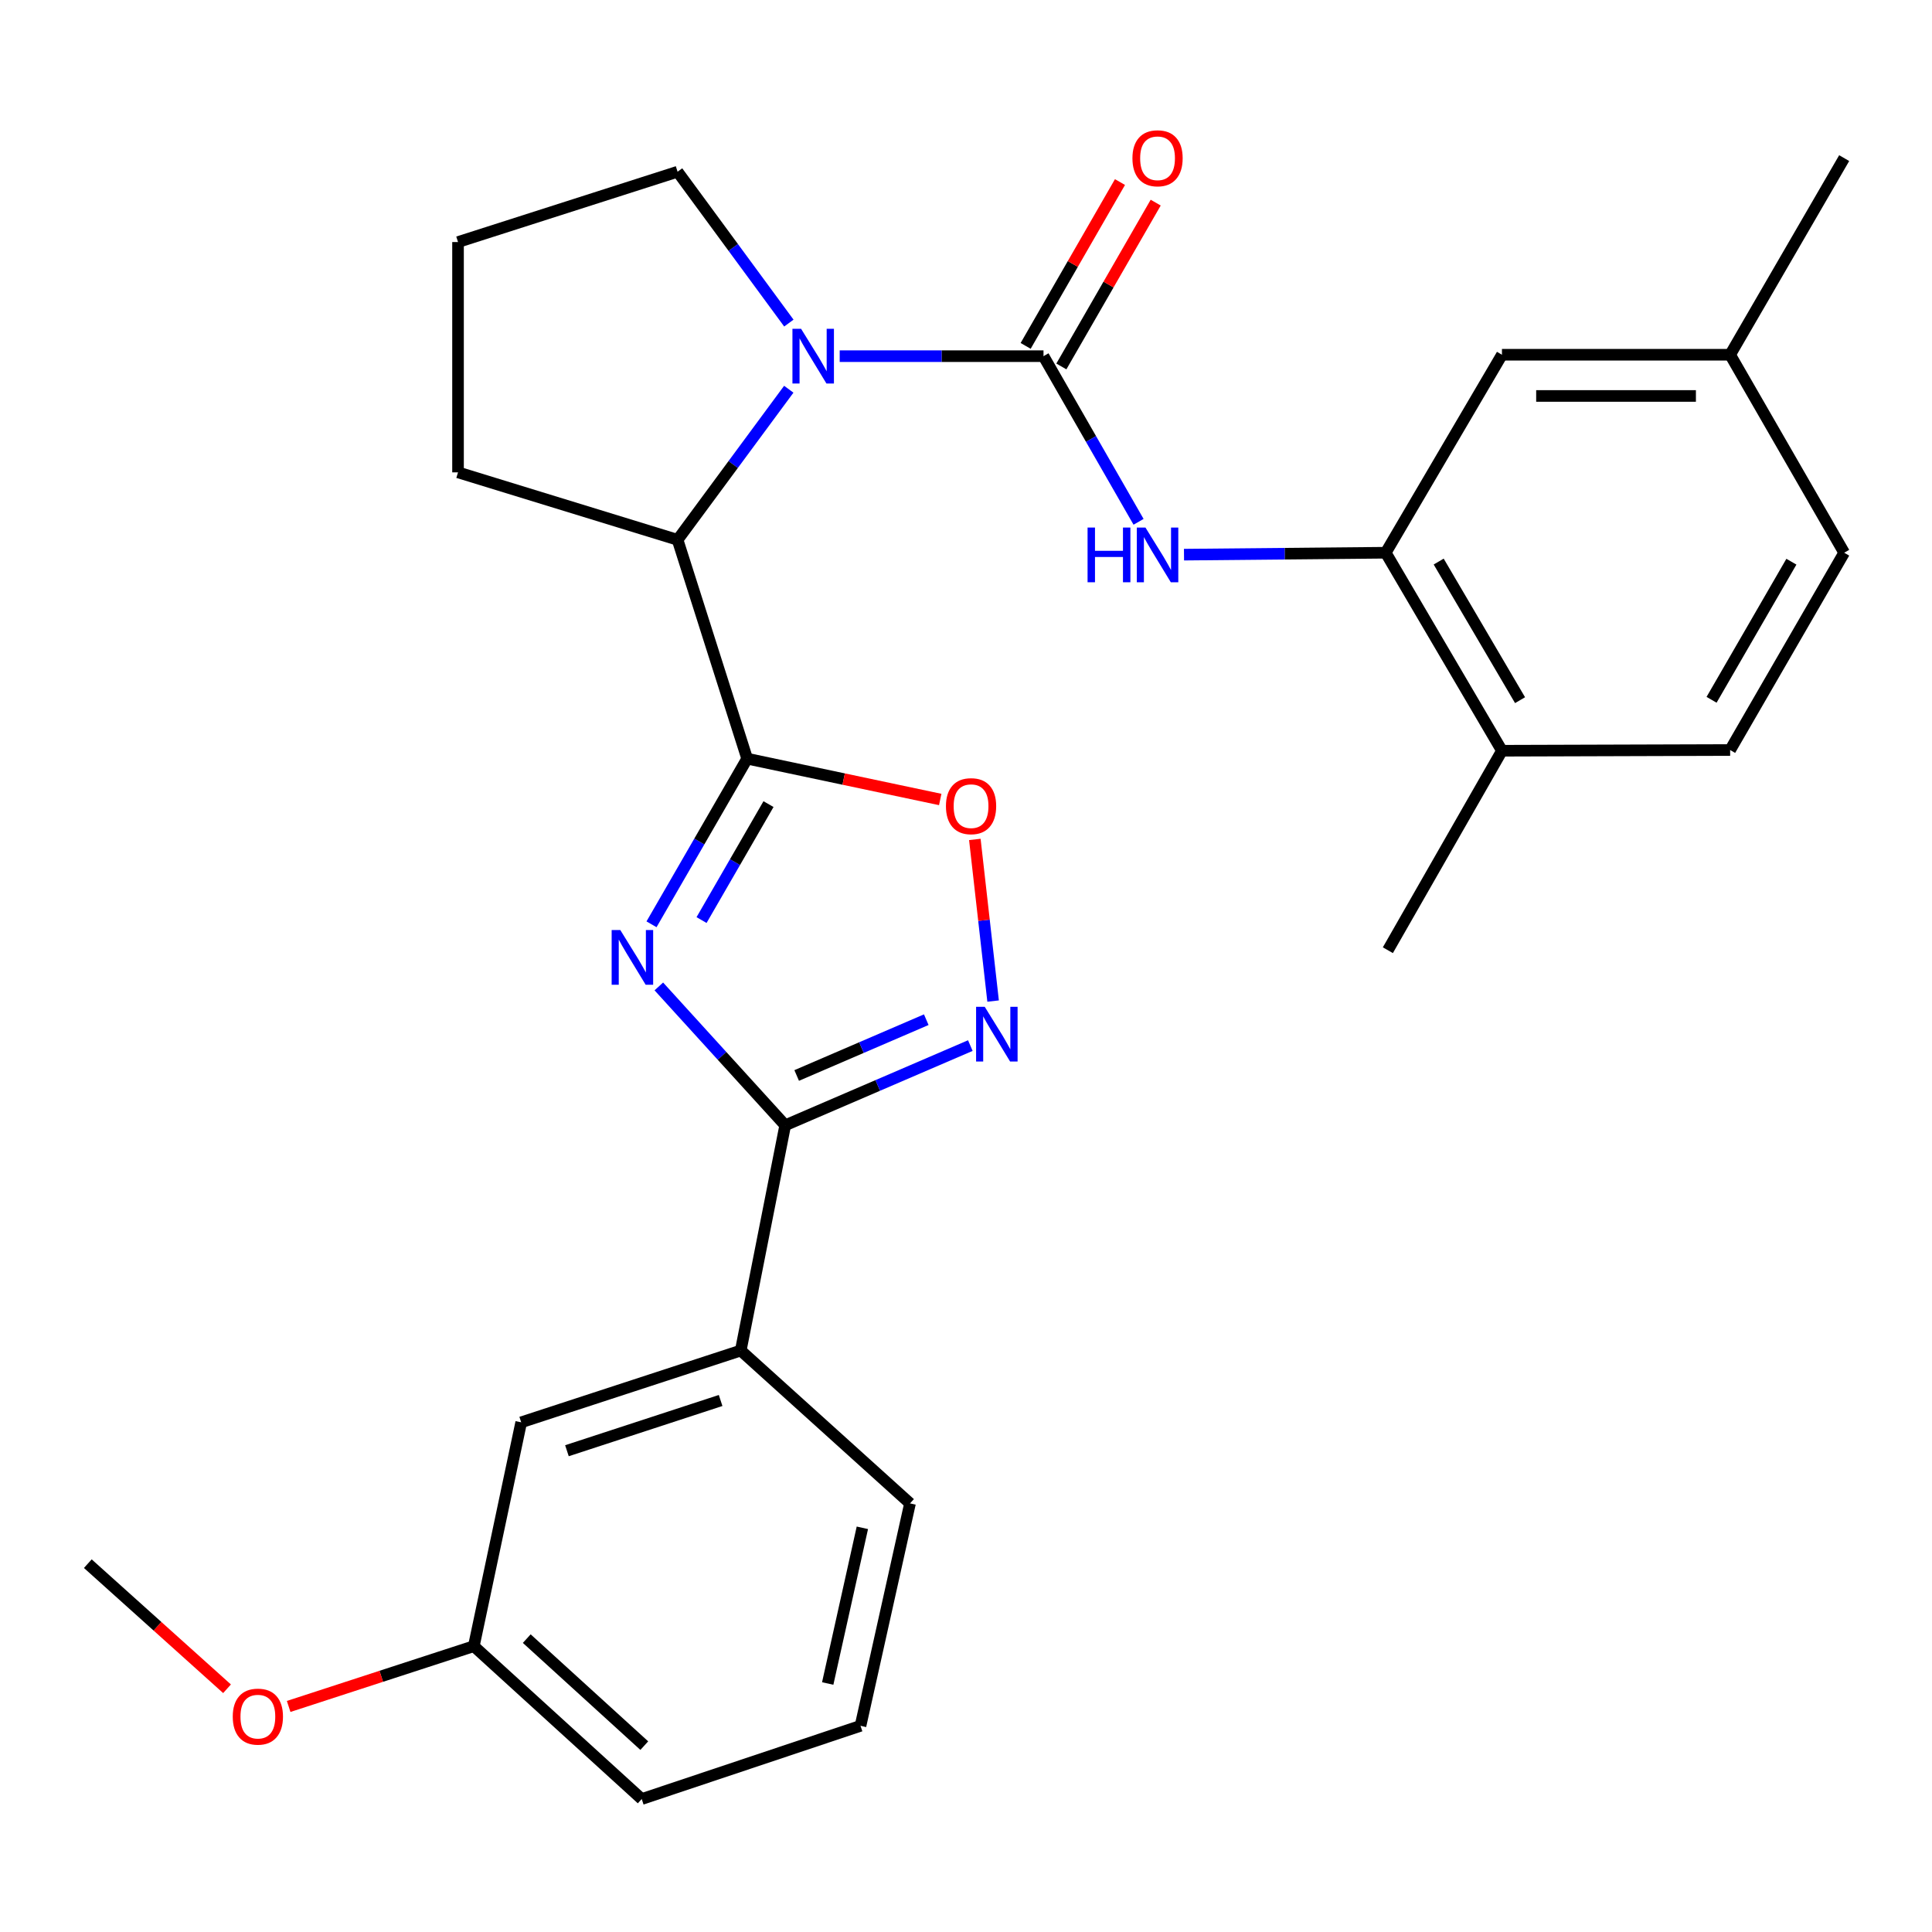 <?xml version='1.0' encoding='iso-8859-1'?>
<svg version='1.1' baseProfile='full'
              xmlns='http://www.w3.org/2000/svg'
                      xmlns:rdkit='http://www.rdkit.org/xml'
                      xmlns:xlink='http://www.w3.org/1999/xlink'
                  xml:space='preserve'
width='1000px' height='1000px' viewBox='0 0 1000 1000'>
<!-- END OF HEADER -->
<rect style='opacity:1.0;fill:#FFFFFF;stroke:none' width='1000' height='1000' x='0' y='0'> </rect>
<path class='bond-0' d='M 337.222,478.417 L 361.975,435.549' style='fill:none;fill-rule:evenodd;stroke:#0000FF;stroke-width:6px;stroke-linecap:butt;stroke-linejoin:miter;stroke-opacity:1' />
<path class='bond-0' d='M 361.975,435.549 L 386.728,392.68' style='fill:none;fill-rule:evenodd;stroke:#000000;stroke-width:6px;stroke-linecap:butt;stroke-linejoin:miter;stroke-opacity:1' />
<path class='bond-0' d='M 363.121,476.224 L 380.448,446.216' style='fill:none;fill-rule:evenodd;stroke:#0000FF;stroke-width:6px;stroke-linecap:butt;stroke-linejoin:miter;stroke-opacity:1' />
<path class='bond-0' d='M 380.448,446.216 L 397.775,416.208' style='fill:none;fill-rule:evenodd;stroke:#000000;stroke-width:6px;stroke-linecap:butt;stroke-linejoin:miter;stroke-opacity:1' />
<path class='bond-3' d='M 341.008,510.575 L 373.716,546.513' style='fill:none;fill-rule:evenodd;stroke:#0000FF;stroke-width:6px;stroke-linecap:butt;stroke-linejoin:miter;stroke-opacity:1' />
<path class='bond-3' d='M 373.716,546.513 L 406.424,582.45' style='fill:none;fill-rule:evenodd;stroke:#000000;stroke-width:6px;stroke-linecap:butt;stroke-linejoin:miter;stroke-opacity:1' />
<path class='bond-5' d='M 386.728,392.68 L 436.693,403.246' style='fill:none;fill-rule:evenodd;stroke:#000000;stroke-width:6px;stroke-linecap:butt;stroke-linejoin:miter;stroke-opacity:1' />
<path class='bond-5' d='M 436.693,403.246 L 486.658,413.813' style='fill:none;fill-rule:evenodd;stroke:#FF0000;stroke-width:6px;stroke-linecap:butt;stroke-linejoin:miter;stroke-opacity:1' />
<path class='bond-6' d='M 386.728,392.68 L 350.713,279.408' style='fill:none;fill-rule:evenodd;stroke:#000000;stroke-width:6px;stroke-linecap:butt;stroke-linejoin:miter;stroke-opacity:1' />
<path class='bond-1' d='M 540.116,184.351 L 487.371,184.351' style='fill:none;fill-rule:evenodd;stroke:#000000;stroke-width:6px;stroke-linecap:butt;stroke-linejoin:miter;stroke-opacity:1' />
<path class='bond-1' d='M 487.371,184.351 L 434.627,184.351' style='fill:none;fill-rule:evenodd;stroke:#0000FF;stroke-width:6px;stroke-linecap:butt;stroke-linejoin:miter;stroke-opacity:1' />
<path class='bond-7' d='M 540.116,184.351 L 564.717,227.222' style='fill:none;fill-rule:evenodd;stroke:#000000;stroke-width:6px;stroke-linecap:butt;stroke-linejoin:miter;stroke-opacity:1' />
<path class='bond-7' d='M 564.717,227.222 L 589.318,270.093' style='fill:none;fill-rule:evenodd;stroke:#0000FF;stroke-width:6px;stroke-linecap:butt;stroke-linejoin:miter;stroke-opacity:1' />
<path class='bond-10' d='M 549.359,189.674 L 573.772,147.277' style='fill:none;fill-rule:evenodd;stroke:#000000;stroke-width:6px;stroke-linecap:butt;stroke-linejoin:miter;stroke-opacity:1' />
<path class='bond-10' d='M 573.772,147.277 L 598.186,104.88' style='fill:none;fill-rule:evenodd;stroke:#FF0000;stroke-width:6px;stroke-linecap:butt;stroke-linejoin:miter;stroke-opacity:1' />
<path class='bond-10' d='M 530.873,179.029 L 555.286,136.632' style='fill:none;fill-rule:evenodd;stroke:#000000;stroke-width:6px;stroke-linecap:butt;stroke-linejoin:miter;stroke-opacity:1' />
<path class='bond-10' d='M 555.286,136.632 L 579.7,94.235' style='fill:none;fill-rule:evenodd;stroke:#FF0000;stroke-width:6px;stroke-linecap:butt;stroke-linejoin:miter;stroke-opacity:1' />
<path class='bond-2' d='M 408.269,201.465 L 379.491,240.437' style='fill:none;fill-rule:evenodd;stroke:#0000FF;stroke-width:6px;stroke-linecap:butt;stroke-linejoin:miter;stroke-opacity:1' />
<path class='bond-2' d='M 379.491,240.437 L 350.713,279.408' style='fill:none;fill-rule:evenodd;stroke:#000000;stroke-width:6px;stroke-linecap:butt;stroke-linejoin:miter;stroke-opacity:1' />
<path class='bond-15' d='M 408.316,167.229 L 379.514,128.06' style='fill:none;fill-rule:evenodd;stroke:#0000FF;stroke-width:6px;stroke-linecap:butt;stroke-linejoin:miter;stroke-opacity:1' />
<path class='bond-15' d='M 379.514,128.06 L 350.713,88.891' style='fill:none;fill-rule:evenodd;stroke:#000000;stroke-width:6px;stroke-linecap:butt;stroke-linejoin:miter;stroke-opacity:1' />
<path class='bond-4' d='M 406.424,582.45 L 454.333,561.821' style='fill:none;fill-rule:evenodd;stroke:#000000;stroke-width:6px;stroke-linecap:butt;stroke-linejoin:miter;stroke-opacity:1' />
<path class='bond-4' d='M 454.333,561.821 L 502.242,541.192' style='fill:none;fill-rule:evenodd;stroke:#0000FF;stroke-width:6px;stroke-linecap:butt;stroke-linejoin:miter;stroke-opacity:1' />
<path class='bond-4' d='M 412.361,556.669 L 445.897,542.228' style='fill:none;fill-rule:evenodd;stroke:#000000;stroke-width:6px;stroke-linecap:butt;stroke-linejoin:miter;stroke-opacity:1' />
<path class='bond-4' d='M 445.897,542.228 L 479.433,527.788' style='fill:none;fill-rule:evenodd;stroke:#0000FF;stroke-width:6px;stroke-linecap:butt;stroke-linejoin:miter;stroke-opacity:1' />
<path class='bond-9' d='M 406.424,582.45 L 383.41,699.041' style='fill:none;fill-rule:evenodd;stroke:#000000;stroke-width:6px;stroke-linecap:butt;stroke-linejoin:miter;stroke-opacity:1' />
<path class='bond-28' d='M 514.028,518.152 L 509.301,476.32' style='fill:none;fill-rule:evenodd;stroke:#0000FF;stroke-width:6px;stroke-linecap:butt;stroke-linejoin:miter;stroke-opacity:1' />
<path class='bond-28' d='M 509.301,476.32 L 504.574,434.488' style='fill:none;fill-rule:evenodd;stroke:#FF0000;stroke-width:6px;stroke-linecap:butt;stroke-linejoin:miter;stroke-opacity:1' />
<path class='bond-19' d='M 350.713,279.408 L 237.074,244.495' style='fill:none;fill-rule:evenodd;stroke:#000000;stroke-width:6px;stroke-linecap:butt;stroke-linejoin:miter;stroke-opacity:1' />
<path class='bond-8' d='M 612.838,287.087 L 665.039,286.59' style='fill:none;fill-rule:evenodd;stroke:#0000FF;stroke-width:6px;stroke-linecap:butt;stroke-linejoin:miter;stroke-opacity:1' />
<path class='bond-8' d='M 665.039,286.59 L 717.241,286.092' style='fill:none;fill-rule:evenodd;stroke:#000000;stroke-width:6px;stroke-linecap:butt;stroke-linejoin:miter;stroke-opacity:1' />
<path class='bond-11' d='M 717.241,286.092 L 777.408,388.58' style='fill:none;fill-rule:evenodd;stroke:#000000;stroke-width:6px;stroke-linecap:butt;stroke-linejoin:miter;stroke-opacity:1' />
<path class='bond-11' d='M 744.662,290.666 L 786.779,362.407' style='fill:none;fill-rule:evenodd;stroke:#000000;stroke-width:6px;stroke-linecap:butt;stroke-linejoin:miter;stroke-opacity:1' />
<path class='bond-12' d='M 717.241,286.092 L 777.408,183.616' style='fill:none;fill-rule:evenodd;stroke:#000000;stroke-width:6px;stroke-linecap:butt;stroke-linejoin:miter;stroke-opacity:1' />
<path class='bond-13' d='M 383.41,699.041 L 269.77,736.193' style='fill:none;fill-rule:evenodd;stroke:#000000;stroke-width:6px;stroke-linecap:butt;stroke-linejoin:miter;stroke-opacity:1' />
<path class='bond-13' d='M 372.993,724.889 L 293.445,750.896' style='fill:none;fill-rule:evenodd;stroke:#000000;stroke-width:6px;stroke-linecap:butt;stroke-linejoin:miter;stroke-opacity:1' />
<path class='bond-21' d='M 383.41,699.041 L 471.024,778.158' style='fill:none;fill-rule:evenodd;stroke:#000000;stroke-width:6px;stroke-linecap:butt;stroke-linejoin:miter;stroke-opacity:1' />
<path class='bond-14' d='M 777.408,388.58 L 895.516,388.212' style='fill:none;fill-rule:evenodd;stroke:#000000;stroke-width:6px;stroke-linecap:butt;stroke-linejoin:miter;stroke-opacity:1' />
<path class='bond-24' d='M 777.408,388.58 L 718.355,491.826' style='fill:none;fill-rule:evenodd;stroke:#000000;stroke-width:6px;stroke-linecap:butt;stroke-linejoin:miter;stroke-opacity:1' />
<path class='bond-16' d='M 777.408,183.616 L 895.516,183.616' style='fill:none;fill-rule:evenodd;stroke:#000000;stroke-width:6px;stroke-linecap:butt;stroke-linejoin:miter;stroke-opacity:1' />
<path class='bond-16' d='M 795.124,204.948 L 877.8,204.948' style='fill:none;fill-rule:evenodd;stroke:#000000;stroke-width:6px;stroke-linecap:butt;stroke-linejoin:miter;stroke-opacity:1' />
<path class='bond-17' d='M 269.77,736.193 L 245.251,852.049' style='fill:none;fill-rule:evenodd;stroke:#000000;stroke-width:6px;stroke-linecap:butt;stroke-linejoin:miter;stroke-opacity:1' />
<path class='bond-31' d='M 895.516,388.212 L 954.545,286.092' style='fill:none;fill-rule:evenodd;stroke:#000000;stroke-width:6px;stroke-linecap:butt;stroke-linejoin:miter;stroke-opacity:1' />
<path class='bond-31' d='M 885.902,362.219 L 927.223,290.735' style='fill:none;fill-rule:evenodd;stroke:#000000;stroke-width:6px;stroke-linecap:butt;stroke-linejoin:miter;stroke-opacity:1' />
<path class='bond-29' d='M 350.713,88.891 L 237.074,125.286' style='fill:none;fill-rule:evenodd;stroke:#000000;stroke-width:6px;stroke-linecap:butt;stroke-linejoin:miter;stroke-opacity:1' />
<path class='bond-18' d='M 895.516,183.616 L 954.545,286.092' style='fill:none;fill-rule:evenodd;stroke:#000000;stroke-width:6px;stroke-linecap:butt;stroke-linejoin:miter;stroke-opacity:1' />
<path class='bond-26' d='M 895.516,183.616 L 954.545,81.84' style='fill:none;fill-rule:evenodd;stroke:#000000;stroke-width:6px;stroke-linecap:butt;stroke-linejoin:miter;stroke-opacity:1' />
<path class='bond-20' d='M 245.251,852.049 L 197.331,867.651' style='fill:none;fill-rule:evenodd;stroke:#000000;stroke-width:6px;stroke-linecap:butt;stroke-linejoin:miter;stroke-opacity:1' />
<path class='bond-20' d='M 197.331,867.651 L 149.411,883.254' style='fill:none;fill-rule:evenodd;stroke:#FF0000;stroke-width:6px;stroke-linecap:butt;stroke-linejoin:miter;stroke-opacity:1' />
<path class='bond-30' d='M 245.251,852.049 L 332.154,931.178' style='fill:none;fill-rule:evenodd;stroke:#000000;stroke-width:6px;stroke-linecap:butt;stroke-linejoin:miter;stroke-opacity:1' />
<path class='bond-30' d='M 272.648,848.145 L 333.48,903.536' style='fill:none;fill-rule:evenodd;stroke:#000000;stroke-width:6px;stroke-linecap:butt;stroke-linejoin:miter;stroke-opacity:1' />
<path class='bond-22' d='M 237.074,244.495 L 237.074,125.286' style='fill:none;fill-rule:evenodd;stroke:#000000;stroke-width:6px;stroke-linecap:butt;stroke-linejoin:miter;stroke-opacity:1' />
<path class='bond-27' d='M 117.514,874.103 L 81.484,841.726' style='fill:none;fill-rule:evenodd;stroke:#FF0000;stroke-width:6px;stroke-linecap:butt;stroke-linejoin:miter;stroke-opacity:1' />
<path class='bond-27' d='M 81.484,841.726 L 45.455,809.35' style='fill:none;fill-rule:evenodd;stroke:#000000;stroke-width:6px;stroke-linecap:butt;stroke-linejoin:miter;stroke-opacity:1' />
<path class='bond-23' d='M 471.024,778.158 L 445.402,893.279' style='fill:none;fill-rule:evenodd;stroke:#000000;stroke-width:6px;stroke-linecap:butt;stroke-linejoin:miter;stroke-opacity:1' />
<path class='bond-23' d='M 446.359,790.792 L 428.423,871.376' style='fill:none;fill-rule:evenodd;stroke:#000000;stroke-width:6px;stroke-linecap:butt;stroke-linejoin:miter;stroke-opacity:1' />
<path class='bond-25' d='M 445.402,893.279 L 332.154,931.178' style='fill:none;fill-rule:evenodd;stroke:#000000;stroke-width:6px;stroke-linecap:butt;stroke-linejoin:miter;stroke-opacity:1' />
<path  class='atom-0' d='M 321.071 481.387
L 330.351 496.387
Q 331.271 497.867, 332.751 500.547
Q 334.231 503.227, 334.311 503.387
L 334.311 481.387
L 338.071 481.387
L 338.071 509.707
L 334.191 509.707
L 324.231 493.307
Q 323.071 491.387, 321.831 489.187
Q 320.631 486.987, 320.271 486.307
L 320.271 509.707
L 316.591 509.707
L 316.591 481.387
L 321.071 481.387
' fill='#0000FF'/>
<path  class='atom-3' d='M 414.646 170.191
L 423.926 185.191
Q 424.846 186.671, 426.326 189.351
Q 427.806 192.031, 427.886 192.191
L 427.886 170.191
L 431.646 170.191
L 431.646 198.511
L 427.766 198.511
L 417.806 182.111
Q 416.646 180.191, 415.406 177.991
Q 414.206 175.791, 413.846 175.111
L 413.846 198.511
L 410.166 198.511
L 410.166 170.191
L 414.646 170.191
' fill='#0000FF'/>
<path  class='atom-5' d='M 509.703 521.123
L 518.983 536.123
Q 519.903 537.603, 521.383 540.283
Q 522.863 542.963, 522.943 543.123
L 522.943 521.123
L 526.703 521.123
L 526.703 549.443
L 522.823 549.443
L 512.863 533.043
Q 511.703 531.123, 510.463 528.923
Q 509.263 526.723, 508.903 526.043
L 508.903 549.443
L 505.223 549.443
L 505.223 521.123
L 509.703 521.123
' fill='#0000FF'/>
<path  class='atom-6' d='M 489.619 417.268
Q 489.619 410.468, 492.979 406.668
Q 496.339 402.868, 502.619 402.868
Q 508.899 402.868, 512.259 406.668
Q 515.619 410.468, 515.619 417.268
Q 515.619 424.148, 512.219 428.068
Q 508.819 431.948, 502.619 431.948
Q 496.379 431.948, 492.979 428.068
Q 489.619 424.188, 489.619 417.268
M 502.619 428.748
Q 506.939 428.748, 509.259 425.868
Q 511.619 422.948, 511.619 417.268
Q 511.619 411.708, 509.259 408.908
Q 506.939 406.068, 502.619 406.068
Q 498.299 406.068, 495.939 408.868
Q 493.619 411.668, 493.619 417.268
Q 493.619 422.988, 495.939 425.868
Q 498.299 428.748, 502.619 428.748
' fill='#FF0000'/>
<path  class='atom-8' d='M 562.926 273.058
L 566.766 273.058
L 566.766 285.098
L 581.246 285.098
L 581.246 273.058
L 585.086 273.058
L 585.086 301.378
L 581.246 301.378
L 581.246 288.298
L 566.766 288.298
L 566.766 301.378
L 562.926 301.378
L 562.926 273.058
' fill='#0000FF'/>
<path  class='atom-8' d='M 592.886 273.058
L 602.166 288.058
Q 603.086 289.538, 604.566 292.218
Q 606.046 294.898, 606.126 295.058
L 606.126 273.058
L 609.886 273.058
L 609.886 301.378
L 606.006 301.378
L 596.046 284.978
Q 594.886 283.058, 593.646 280.858
Q 592.446 278.658, 592.086 277.978
L 592.086 301.378
L 588.406 301.378
L 588.406 273.058
L 592.886 273.058
' fill='#0000FF'/>
<path  class='atom-11' d='M 586.146 81.92
Q 586.146 75.12, 589.506 71.32
Q 592.866 67.52, 599.146 67.52
Q 605.426 67.52, 608.786 71.32
Q 612.146 75.12, 612.146 81.92
Q 612.146 88.8, 608.746 92.72
Q 605.346 96.6, 599.146 96.6
Q 592.906 96.6, 589.506 92.72
Q 586.146 88.84, 586.146 81.92
M 599.146 93.4
Q 603.466 93.4, 605.786 90.52
Q 608.146 87.6, 608.146 81.92
Q 608.146 76.36, 605.786 73.56
Q 603.466 70.72, 599.146 70.72
Q 594.826 70.72, 592.466 73.52
Q 590.146 76.32, 590.146 81.92
Q 590.146 87.64, 592.466 90.52
Q 594.826 93.4, 599.146 93.4
' fill='#FF0000'/>
<path  class='atom-21' d='M 120.472 888.523
Q 120.472 881.723, 123.832 877.923
Q 127.192 874.123, 133.472 874.123
Q 139.752 874.123, 143.112 877.923
Q 146.472 881.723, 146.472 888.523
Q 146.472 895.403, 143.072 899.323
Q 139.672 903.203, 133.472 903.203
Q 127.232 903.203, 123.832 899.323
Q 120.472 895.443, 120.472 888.523
M 133.472 900.003
Q 137.792 900.003, 140.112 897.123
Q 142.472 894.203, 142.472 888.523
Q 142.472 882.963, 140.112 880.163
Q 137.792 877.323, 133.472 877.323
Q 129.152 877.323, 126.792 880.123
Q 124.472 882.923, 124.472 888.523
Q 124.472 894.243, 126.792 897.123
Q 129.152 900.003, 133.472 900.003
' fill='#FF0000'/>
</svg>
